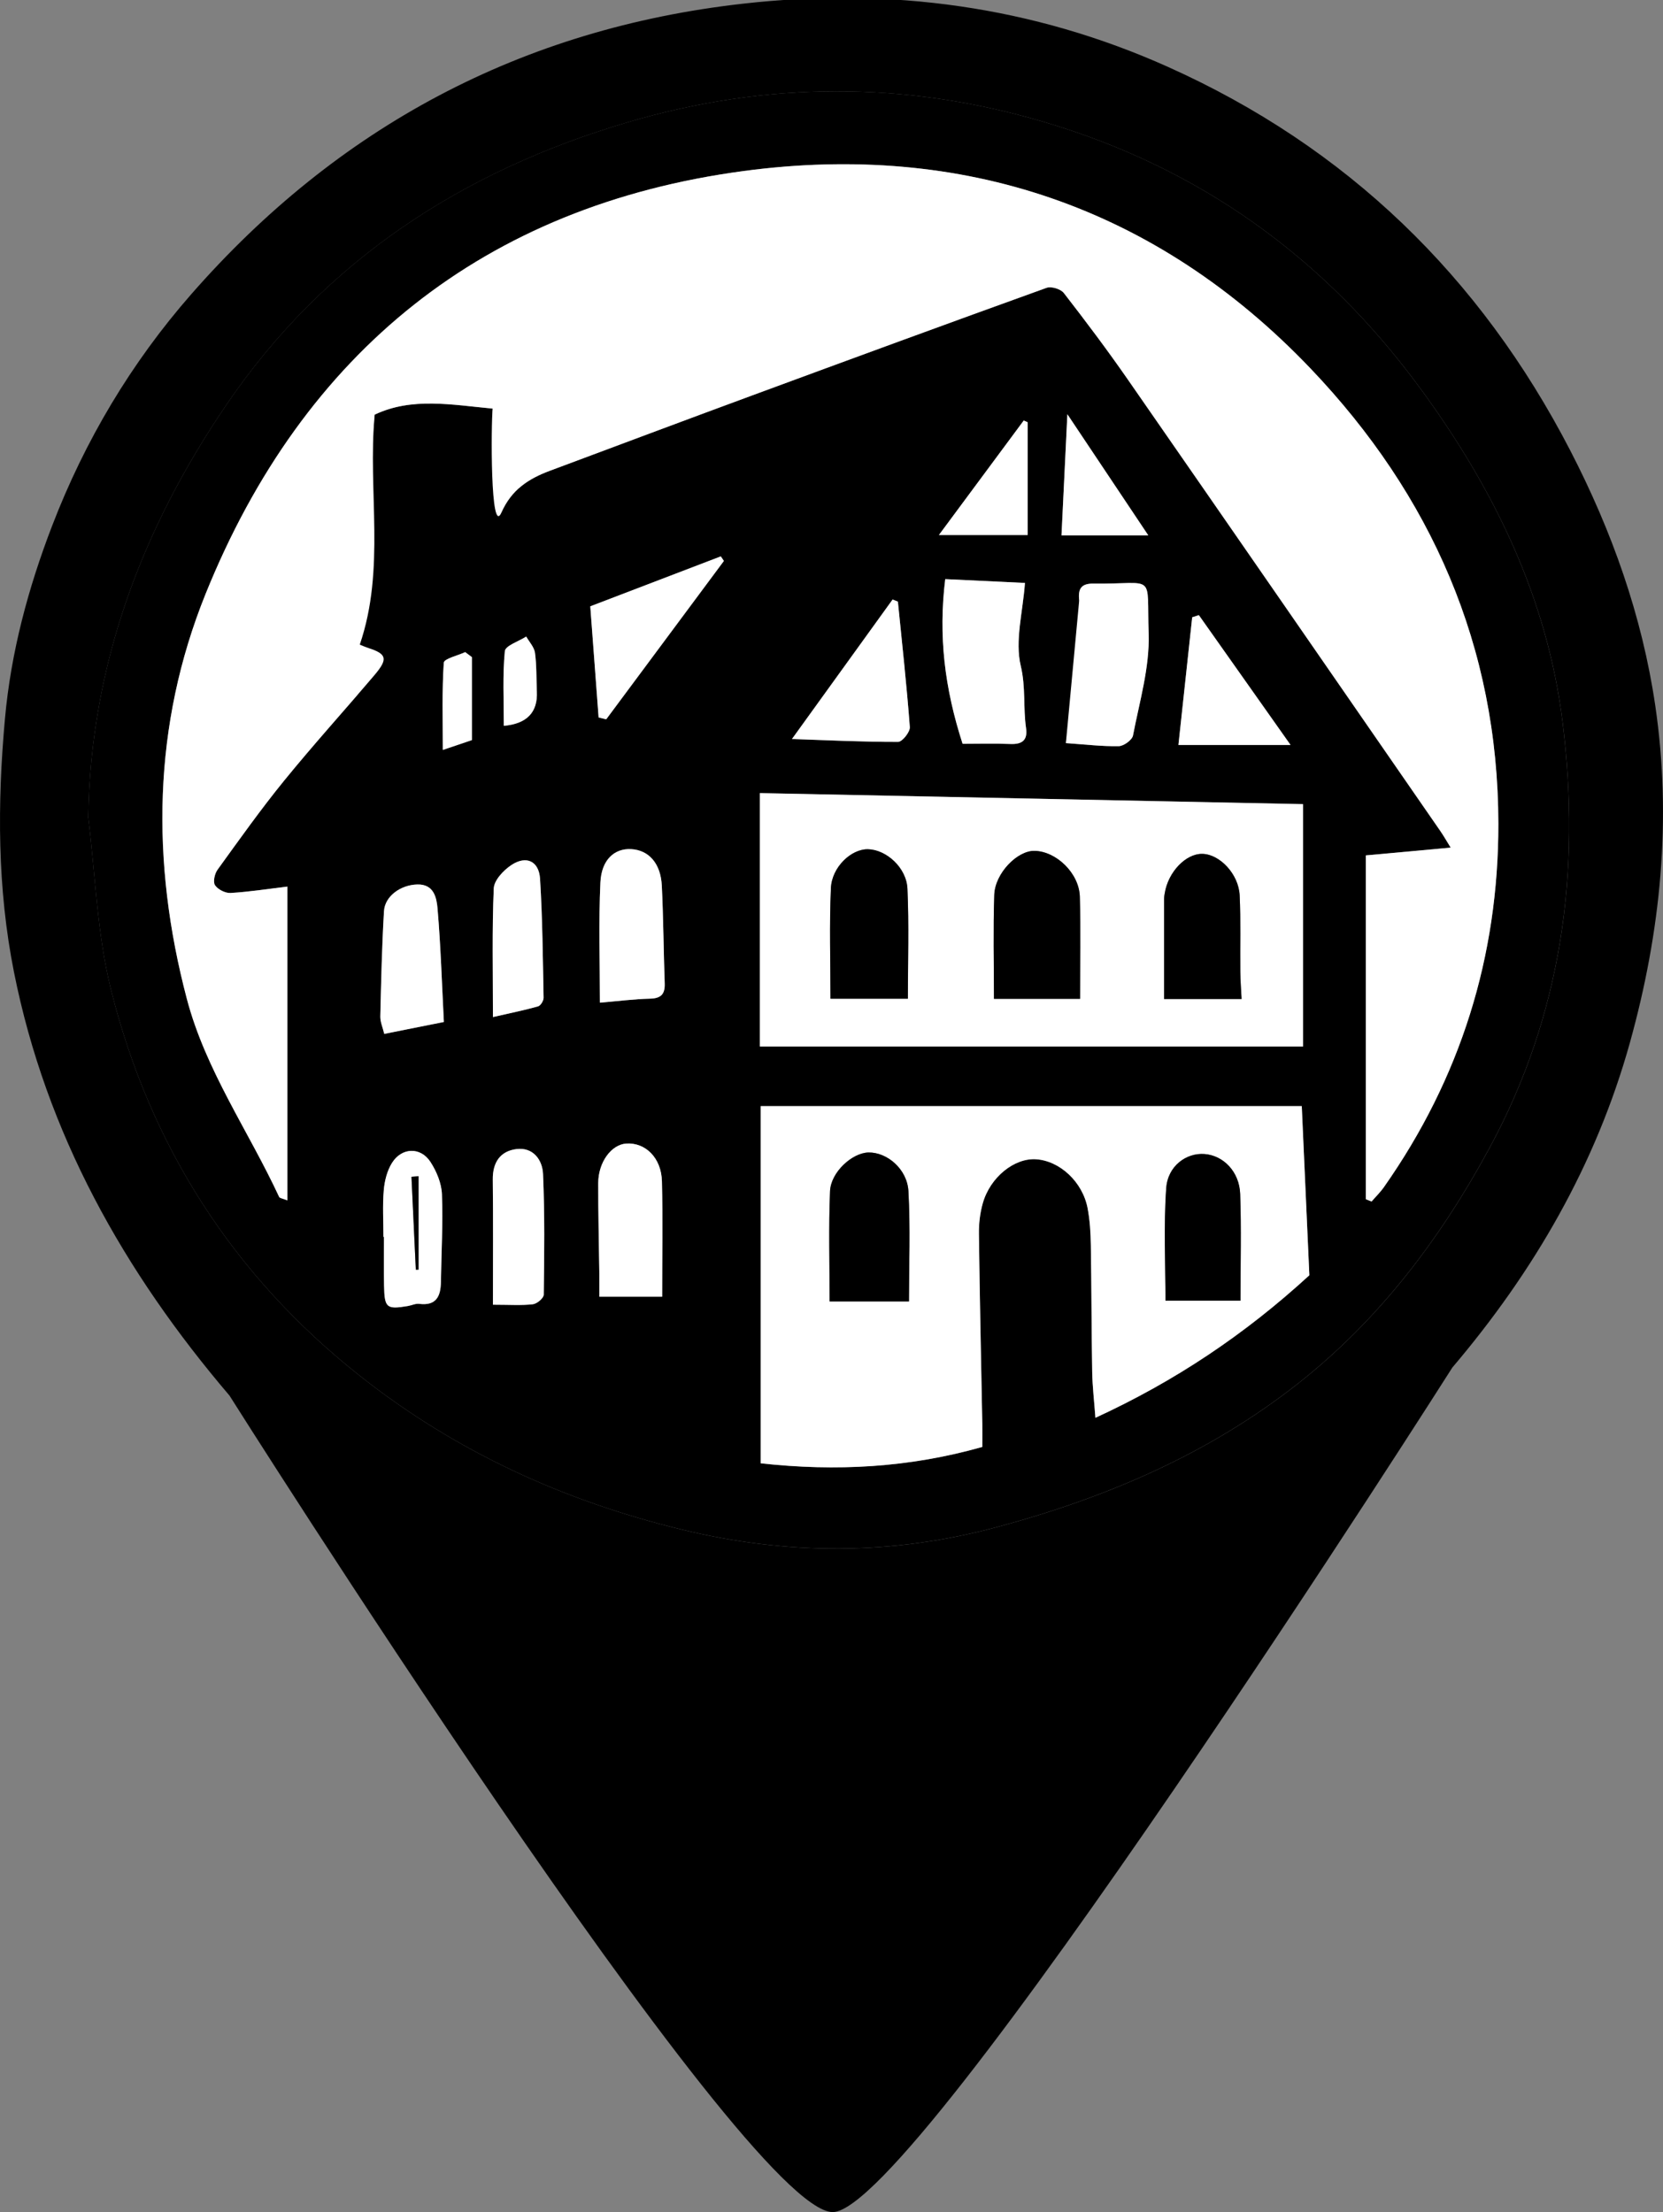 <?xml version="1.0" encoding="UTF-8"?>
<svg xmlns="http://www.w3.org/2000/svg" version="1.1" viewBox="0 0 424.97 565.22">
  <rect x="0" y="0" width="424.97" height="565.22" fill="#808080" stroke="none"/>
  <defs>
    <style>
      .cls-1 {
        fill: #fff;
      }
    </style>
  </defs>
  <!-- Generator: Adobe Illustrator 28.6.0, SVG Export Plug-In . SVG Version: 1.2.0 Build 709)  -->
  <g>
    <g id="Ebene_1">
      <g>
        <path d="M58.72,356.69c-27.07-31.74-46.92-67.03-55.15-108.3C-.7,226.96-.69,205.37,1.26,183.7c1.53-17.06,5.96-33.48,12.05-49.32,8.35-21.74,20.22-41.69,35.58-59.22C86.34,32.39,133.31,7.29,189.97.93c37.54-4.22,73.91.66,108.45,16.14,45.76,20.51,79.83,53.53,102.86,98.06,10.65,20.6,18.35,42.27,21.71,65.14,4.27,29.05,1.41,57.78-6.46,86.09-8.7,31.26-24.56,58.54-45.39,83.07,0,0-137.08,215.8-158.34,215.8-22.53,0-154.09-208.53-154.09-208.53ZM22.54,208.76c1.84,14.69,2.25,29.73,5.8,44,9.97,40.04,31.36,73.36,63.83,98.96,24.24,19.11,51.69,31.71,81.86,39.07,27.25,6.64,53.9,6.65,80.94-.64,27.84-7.5,53.83-18.62,76.58-36.5,20.87-16.4,36.53-37.09,49.12-60.37,18.53-34.26,23.39-70.76,18.63-108.89-3.96-31.74-17.56-59.48-36.23-84.99-24.51-33.49-56.4-56.47-96.39-68.27-35.55-10.49-70.97-10.33-106.36.14-42.25,12.49-77.43,35.38-102.46,72.16-21.54,31.65-34.67,66.3-35.31,105.34Z"/>
        <path d="M22.54,208.76c.64-39.04,13.78-73.69,35.31-105.34,25.03-36.78,60.21-59.68,102.46-72.16,35.4-10.46,70.81-10.63,106.36-.14,40,11.8,71.88,34.78,96.39,68.27,18.67,25.51,32.26,53.25,36.23,84.99,4.76,38.14-.1,74.63-18.63,108.89-12.59,23.28-28.25,43.97-49.12,60.37-22.75,17.88-48.74,29-76.58,36.5-27.04,7.29-53.69,7.28-80.94.64-30.17-7.35-57.62-19.96-81.86-39.07-32.47-25.6-53.86-58.92-63.83-98.96-3.55-14.26-3.96-29.31-5.8-44ZM128.14,130.95c2.61-5.86,6.94-8.64,12.37-10.66,17.15-6.4,34.3-12.84,51.47-19.17,25.13-9.27,50.27-18.5,75.47-27.58,1.19-.43,3.61.3,4.39,1.32,5.61,7.23,11.12,14.56,16.34,22.08,26.69,38.44,53.29,76.95,79.91,115.44.9,1.3,1.67,2.68,2.62,4.21-7.7.7-14.91,1.36-21.68,1.98v87.86c.49.2.97.4,1.46.59,1.06-1.22,2.23-2.36,3.15-3.67,19.58-27.86,29.3-58.96,29.25-92.87-.06-45.2-17.13-83.96-47.96-116.27-39.44-41.35-88.97-57.98-144.92-50.5-66.2,8.85-112.47,46.15-137.47,108.03-13.53,33.49-14.04,68.5-4.79,103.53,4.83,18.3,15.75,33.71,23.58,50.58.15.32.86.38,2.11.88v-80.18c-5.01.6-9.75,1.35-14.52,1.63-1.34.08-3.25-.89-3.98-1.98-.56-.84-.1-2.95.64-3.96,5.56-7.69,11.05-15.44,17.04-22.79,7.46-9.16,15.4-17.93,23.06-26.93,3.51-4.13.18,14.47-4.5,12.96-.75-.24,1.52-20.45.76-20.75,1.02-16.73,2.02-39.13,3.8-58.77,9.5-4.52,19.71-2.52,30.16-1.55-.42,3.75,3.2,7.78,2.77,11.61-4.77,0,10.44,14.47,5.37,14.47M251.01,369.72c0-2.29.03-4.11,0-5.93-.3-16.15-.66-32.3-.86-48.45-.03-2.63.28-5.36.99-7.88,1.89-6.67,8.06-11.59,13.61-11.23,6.08.4,11.9,5.77,13.18,12.53.58,3.09.77,6.28.82,9.43.18,10.82.16,21.65.35,32.48.07,3.74.52,7.48.82,11.62,20.33-9.36,38.18-21.29,54.67-36.42-.6-13.37-1.26-28.09-1.94-43.22h-138.26v91.27c19.29,2.12,37.91,1.12,56.61-4.18ZM194.19,267.4h138.8v-61.93c-46.44-.94-92.49-1.88-138.8-2.82v64.74ZM245.99,190.07c3.96,0,8.11-.12,12.24.04,3,.12,4.41-1,3.97-4.05-.76-5.25-.05-10.44-1.35-15.9-1.53-6.42.53-13.69,1.07-21.2-6.32-.3-13.35-.64-20.37-.97-1.78,14.45-.17,27.84,4.44,42.09ZM272.38,189.88c4.9.33,9.21.86,13.5.78,1.28-.02,3.43-1.58,3.65-2.72,1.65-8.63,4.28-17.37,4-26-.52-15.94,2.03-12.61-14.09-12.82-3.14-.04-4,1.31-3.66,4.31.71,6.2-1.03,11.7-.48,17.95l-2.92,18.5M169.22,331.34c0-10.24.18-19.88-.06-29.5-.15-6-4.23-9.97-9.13-9.64-3.79.26-7.14,4.76-7.15,10.09-.02,7.66.18,15.33.28,22.99.03,2.06,0,4.12,0,6.05h16.07ZM153.3,256.2c4.54-.38,8.67-.92,12.81-1.02,2.83-.07,3.85-1.17,3.75-3.91-.29-8.32-.33-16.66-.74-24.97-.28-5.71-3.35-9.09-7.84-9.33-4.23-.23-7.58,2.69-7.85,8.52-.47,10.1-.13,20.23-.13,30.71ZM229.45,153.72l-1.35-.54c-8.3,11.51-16.6,23.01-25.72,35.65,9.68.33,18.41.76,27.13.73,1.05,0,3.08-2.54,2.99-3.78-.8-10.71-1.98-21.38-3.05-32.07ZM184.99,143.32c-.26-.38-.53-.77-.79-1.15-11.06,4.23-22.13,8.47-33.35,12.76.73,9.78,1.43,19.09,2.13,28.4.65.16,1.29.31,1.94.47,10.03-13.49,20.06-26.99,30.08-40.48ZM113.42,261.14c-.5-9.82-.8-19.43-1.62-29-.23-2.7-.9-6.23-5.13-6.14-4.29.09-8.32,2.98-8.55,6.82-.53,8.95-.73,17.93-.94,26.9-.03,1.39.62,2.8,1.01,4.46,5.12-1.02,9.8-1.96,15.22-3.04ZM97.98,316.05s.1,0,.15,0c0,4.15-.06,8.31.02,12.46.11,5.69.64,6.11,6.05,5.21.98-.16,1.98-.68,2.92-.56,4.36.55,5.5-1.92,5.56-5.59.12-7.47.55-14.96.26-22.41-.11-2.8-1.37-5.84-2.92-8.24-2.52-3.9-7.32-3.76-9.83.21-1.26,1.99-1.91,4.59-2.11,6.97-.34,3.96-.09,7.97-.09,11.95ZM306.36,157.18c-.57.18-1.13.37-1.7.55-1.17,10.81-2.33,21.62-3.52,32.62h28.65c-8.04-11.39-15.74-22.28-23.43-33.17ZM125.97,259.88c4.63-1.06,8.13-1.77,11.55-2.74.64-.18,1.41-1.44,1.39-2.2-.19-10.12-.28-20.25-.9-30.35-.28-4.58-3.53-6.09-7.35-3.54-2,1.33-4.39,3.87-4.48,5.95-.45,10.57-.21,21.18-.21,32.88ZM125.97,333.38c4.33,0,7.3.22,10.21-.12,1.04-.12,2.76-1.57,2.77-2.43.14-10.28.27-20.57-.18-30.84-.16-3.61-2.51-6.92-6.82-6.37-4.15.53-6.07,3.43-6.02,7.78.12,10.42.04,20.85.04,31.98ZM262.62,107.9c-.34-.15-.67-.3-1.01-.45-6.96,9.39-13.91,18.78-21.68,29.26h22.69v-28.81ZM272.76,105.85c-.53,10.95-1.01,20.8-1.5,30.95h22.18c-6.82-10.2-13.38-20.03-20.68-30.95ZM128.75,185.47q8.81-.79,8.44-8.73c-.15-3.31-.04-6.65-.48-9.92-.2-1.46-1.46-2.77-2.24-4.16-1.91,1.23-5.32,2.32-5.46,3.73-.6,6.2-.26,12.49-.26,19.09ZM120.59,167.91c-.57-.43-1.14-.85-1.71-1.28-1.91.89-5.4,1.68-5.47,2.7-.48,7.14-.25,14.34-.25,22.29,3.8-1.29,6.21-2.1,7.43-2.51v-21.2Z"/>
        <path class="cls-1" d="M349.04,306.43v-87.86c6.77-.62,13.98-1.28,21.68-1.98-.95-1.53-1.73-2.91-2.62-4.21-26.62-38.49-53.22-77-79.91-115.44-5.22-7.52-10.73-14.85-16.34-22.08-.79-1.01-3.2-1.75-4.39-1.32-25.2,9.08-50.34,18.31-75.47,27.58-17.18,6.34-34.32,12.77-51.47,19.17-5.43,2.02-9.76,4.8-12.37,10.66-2.88,6.46-2.67-22.8-2.25-26.55-10.44-.97-20.66-2.97-30.16,1.55-1.78,19.64,2.82,39.4-3.8,58.77.76.3,1.48.63,2.23.87,4.68,1.51,5.03,2.79,1.52,6.92-7.66,9-15.6,17.77-23.06,26.93-5.98,7.35-11.48,15.1-17.04,22.79-.74,1.02-1.2,3.12-.64,3.96.73,1.1,2.64,2.06,3.98,1.98,4.77-.28,9.51-1.03,14.52-1.63v80.18c-1.25-.5-1.96-.56-2.11-.88-7.83-16.87-18.75-32.29-23.58-50.58-9.24-35.04-8.74-70.04,4.79-103.53,25-61.88,71.27-99.17,137.47-108.03,55.95-7.48,105.47,9.15,144.92,50.5,30.82,32.31,47.9,71.07,47.96,116.27.04,33.91-9.67,65.02-29.25,92.87-.92,1.31-2.1,2.45-3.15,3.67-.49-.2-.97-.4-1.46-.59Z"/>
        <path class="cls-1" d="M251.01,369.72c-18.71,5.3-37.32,6.3-56.61,4.18v-91.27h138.26c.68,15.13,1.34,29.86,1.94,43.22-16.49,15.13-34.34,27.07-54.67,36.42-.3-4.14-.75-7.87-.82-11.62-.19-10.82-.17-21.65-.35-32.48-.05-3.15-.24-6.35-.82-9.43-1.28-6.76-7.1-12.13-13.18-12.53-5.55-.36-11.72,4.57-13.61,11.23-.72,2.52-1.03,5.25-.99,7.88.2,16.15.56,32.3.86,48.45.03,1.82,0,3.64,0,5.93ZM232.28,332.54c0-9.31.38-18.77-.14-28.17-.31-5.68-5.49-9.98-10.21-9.88-4.15.08-9.62,5.02-9.82,9.9-.37,9.25-.11,18.53-.11,28.16h20.28ZM317,332.35c0-9.65.23-18.46-.08-27.26-.2-5.72-4.29-9.85-9.12-10.22-4.62-.35-9.38,3.02-9.78,8.72-.68,9.67-.19,19.42-.19,28.75h19.17Z"/>
        <path class="cls-1" d="M194.19,267.4v-64.74c46.31.94,92.36,1.88,138.8,2.82v61.93h-138.8ZM276.01,255.22c0-8.88.19-17.5-.06-26.11-.18-6-6.04-11.6-11.6-11.69-4.38-.07-10.07,5.72-10.26,11.24-.3,8.73-.08,17.48-.08,26.57h22.01ZM232.01,255.2c0-9.57.3-18.86-.11-28.11-.24-5.4-5.4-9.99-10.08-10.1-4.25-.1-9.25,4.53-9.48,9.95-.41,9.39-.11,18.81-.11,28.25h19.79ZM317.28,255.27c-.12-2.44-.31-4.72-.33-7-.07-6.49.14-12.99-.16-19.47-.25-5.47-5.09-10.53-9.54-10.62-4.21-.08-8.72,4.62-9.6,10.02-.08.49-.18.99-.18,1.49-.01,8.45,0,16.9,0,25.58h19.81Z"/>
        <path class="cls-1" d="M245.99,190.07c-4.61-14.25-6.22-27.64-4.44-42.09,7.02.33,14.05.67,20.37.97-.55,7.52-2.6,14.79-1.07,21.2,1.3,5.46.59,10.66,1.35,15.9.44,3.05-.96,4.17-3.97,4.05-4.14-.16-8.28-.04-12.24-.04Z"/>
        <path class="cls-1" d="M272.38,189.88c4.9.33,9.21.86,13.5.78,1.28-.02,3.43-1.58,3.65-2.72,1.65-8.63,4.28-17.37,4-26-.52-15.94,2.03-12.61-14.09-12.82-3.14-.04-4,1.31-3.66,4.31l-3.4,36.45Z"/>
        <path class="cls-1" d="M169.22,331.34h-16.07c0-1.93.02-3.99,0-6.05-.1-7.66-.3-15.33-.28-22.99.02-5.34,3.36-9.84,7.15-10.09,4.9-.33,8.98,3.64,9.13,9.64.24,9.62.06,19.26.06,29.5Z"/>
        <path class="cls-1" d="M153.3,256.2c0-10.48-.34-20.62.13-30.71.27-5.84,3.62-8.75,7.85-8.52,4.49.24,7.56,3.62,7.84,9.33.41,8.32.45,16.65.74,24.97.1,2.73-.92,3.84-3.75,3.91-4.14.1-8.27.64-12.81,1.02Z"/>
        <path class="cls-1" d="M229.45,153.72c1.07,10.69,2.25,21.36,3.05,32.07.09,1.24-1.94,3.77-2.99,3.78-8.72.02-17.45-.41-27.13-.73,9.12-12.64,17.42-24.15,25.72-35.65l1.35.54Z"/>
        <path class="cls-1" d="M184.99,143.32c-10.03,13.49-20.06,26.99-30.08,40.48-.65-.16-1.29-.31-1.94-.47-.7-9.31-1.39-18.62-2.13-28.4,11.22-4.3,22.29-8.53,33.35-12.76.26.38.53.77.79,1.15Z"/>
        <path class="cls-1" d="M113.42,261.14c-5.42,1.08-10.1,2.02-15.22,3.04-.4-1.66-1.04-3.07-1.01-4.46.21-8.97.41-17.94.94-26.9.23-3.84,4.26-6.73,8.55-6.82,4.23-.09,4.9,3.44,5.13,6.14.82,9.57,1.11,19.18,1.62,29Z"/>
        <path class="cls-1" d="M97.98,316.05c0-3.99-.25-8,.09-11.95.2-2.38.86-4.98,2.11-6.97,2.51-3.98,7.31-4.11,9.83-.21,1.55,2.4,2.82,5.44,2.92,8.24.28,7.46-.15,14.94-.26,22.41-.06,3.67-1.19,6.14-5.56,5.59-.93-.12-1.94.4-2.92.56-5.41.9-5.94.48-6.05-5.21-.08-4.15-.02-8.31-.02-12.46-.05,0-.1,0-.15,0ZM106.96,300.55c-.6.05-1.21.1-1.81.15.37,7.91.74,15.82,1.11,23.73.23,0,.47,0,.7-.01v-23.87Z"/>
        <path class="cls-1" d="M306.36,157.18c7.7,10.89,15.39,21.78,23.43,33.17h-28.65c1.19-11,2.35-21.81,3.52-32.62.57-.18,1.13-.37,1.7-.55Z"/>
        <path class="cls-1" d="M125.97,259.88c0-11.7-.24-22.31.21-32.88.09-2.08,2.48-4.62,4.48-5.95,3.83-2.54,7.07-1.04,7.35,3.54.62,10.1.71,20.23.9,30.35.01.75-.75,2.01-1.39,2.2-3.42.97-6.92,1.68-11.55,2.74Z"/>
        <path class="cls-1" d="M125.97,333.38c0-11.13.08-21.55-.04-31.98-.05-4.35,1.88-7.25,6.02-7.78,4.31-.55,6.66,2.76,6.82,6.37.44,10.27.32,20.56.18,30.84-.01.86-1.72,2.31-2.77,2.43-2.91.34-5.89.12-10.21.12Z"/>
        <path class="cls-1" d="M262.62,107.9v28.81h-22.69c7.77-10.48,14.72-19.87,21.68-29.26.34.15.67.3,1.01.45Z"/>
        <path class="cls-1" d="M272.76,105.85c7.3,10.92,13.86,20.74,20.68,30.95h-22.18c.49-10.15.97-20,1.5-30.95Z"/>
        <path class="cls-1" d="M128.75,185.47c0-6.59-.34-12.88.26-19.09.14-1.41,3.55-2.49,5.46-3.73.78,1.38,2.04,2.7,2.24,4.16.44,3.27.33,6.61.48,9.92q.36,7.95-8.44,8.73Z"/>
        <path class="cls-1" d="M120.59,167.91v21.2c-1.22.41-3.63,1.23-7.43,2.51,0-7.96-.23-15.15.25-22.29.07-1.02,3.56-1.81,5.47-2.7.57.43,1.14.85,1.71,1.28Z"/>
        <path d="M232.28,332.54h-20.28c0-9.63-.27-18.91.11-28.16.2-4.88,5.67-9.81,9.82-9.9,4.72-.09,9.9,4.21,10.21,9.88.52,9.41.14,18.86.14,28.17Z"/>
        <path d="M317,332.35h-19.17c0-9.34-.49-19.09.19-28.75.4-5.7,5.16-9.07,9.78-8.72,4.83.36,8.92,4.5,9.12,10.22.31,8.8.08,17.61.08,27.26Z"/>
        <path d="M276.01,255.22h-22.01c0-9.08-.22-17.83.08-26.57.19-5.52,5.88-11.3,10.26-11.24,5.56.09,11.42,5.69,11.6,11.69.25,8.61.06,17.23.06,26.11Z"/>
        <path d="M232.01,255.2h-19.79c0-9.44-.3-18.86.11-28.25.24-5.42,5.24-10.05,9.48-9.95,4.68.11,9.84,4.7,10.08,10.1.41,9.25.11,18.53.11,28.11Z"/>
        <path d="M317.28,255.27h-19.81c0-8.68,0-17.13,0-25.58,0-.5.1-.99.18-1.49.88-5.4,5.39-10.11,9.6-10.02,4.45.09,9.28,5.15,9.54,10.62.3,6.48.09,12.98.16,19.47.02,2.28.21,4.57.33,7Z"/>
        <path d="M106.96,300.55v23.87c-.23,0-.47,0-.7.01-.37-7.91-.74-15.82-1.11-23.73.6-.05,1.21-.1,1.81-.15Z"/>
      </g>
    </g>
  </g>
</svg>